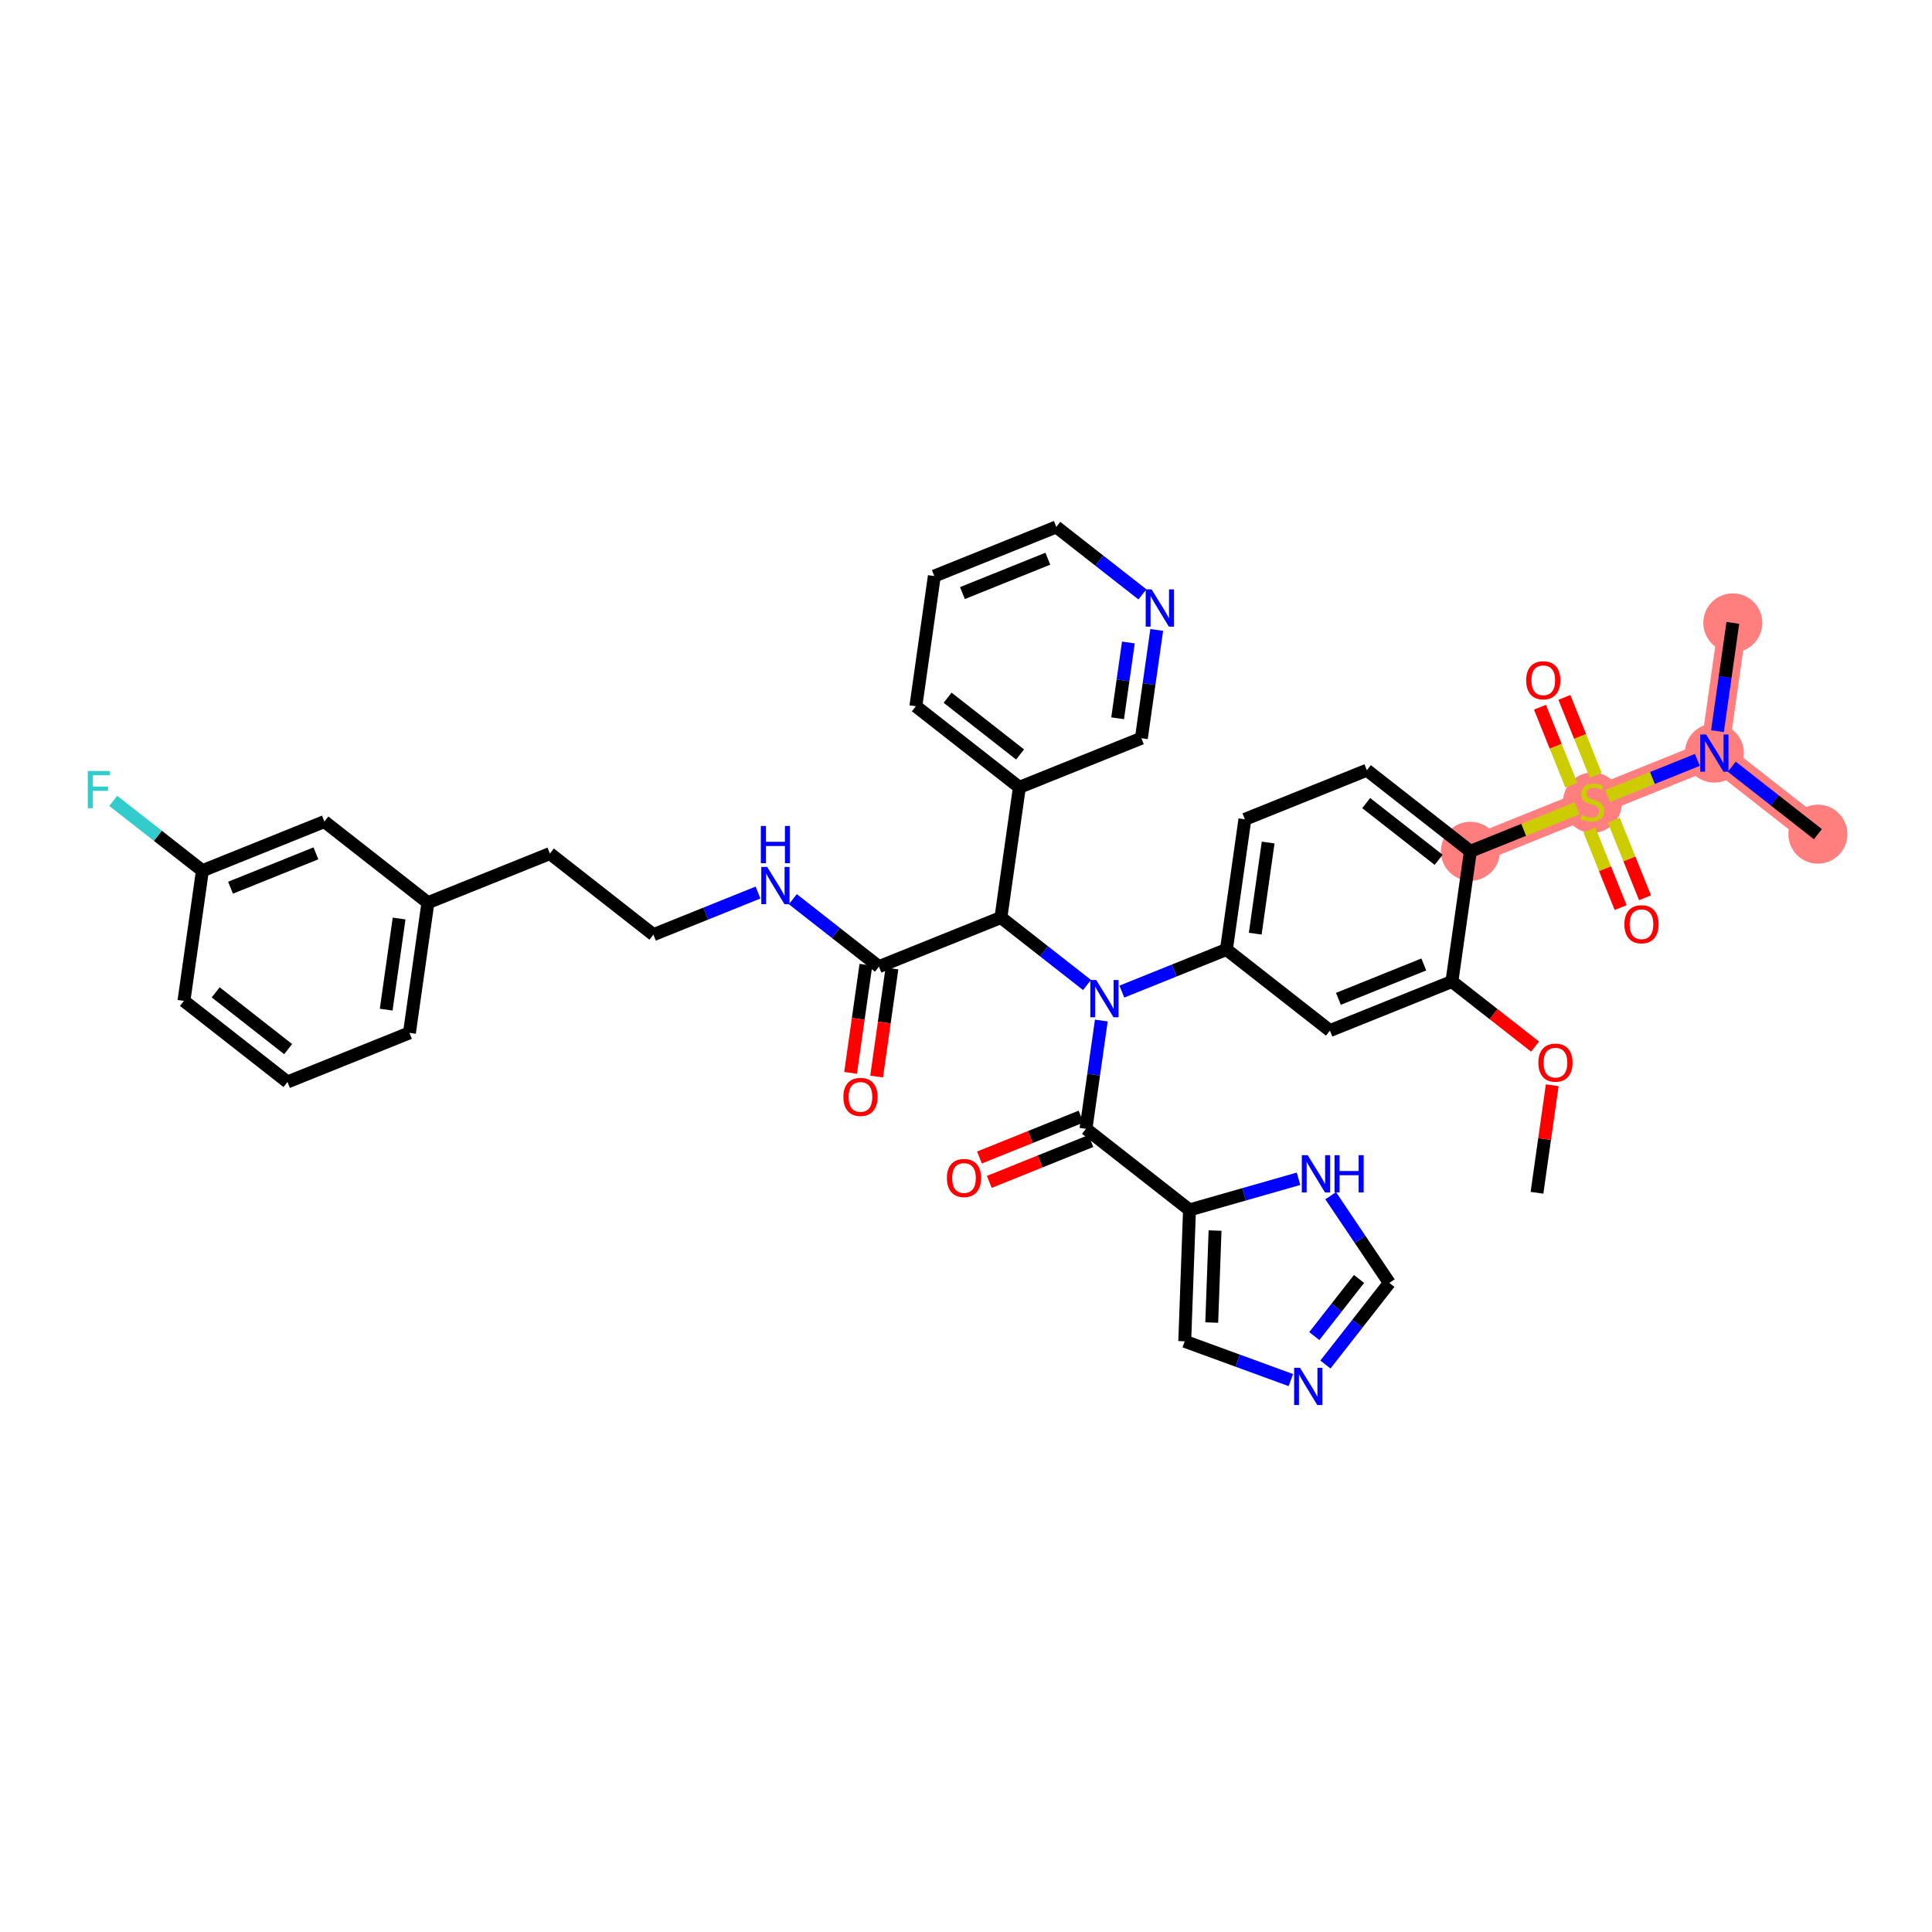 <?xml version='1.0' encoding='iso-8859-1'?>
<svg version='1.1' baseProfile='full'
              xmlns='http://www.w3.org/2000/svg'
                      xmlns:rdkit='http://www.rdkit.org/xml'
                      xmlns:xlink='http://www.w3.org/1999/xlink'
                  xml:space='preserve'
width='300px' height='300px' viewBox='0 0 300 300'>
<!-- END OF HEADER -->
<rect style='opacity:1.0;fill:#FFFFFF;stroke:none' width='300' height='300' x='0' y='0'> </rect>
<rect style='opacity:1.0;fill:#FFFFFF;stroke:none' width='300' height='300' x='0' y='0'> </rect>
<path d='M 228.322,132.188 L 247.263,124.563' style='fill:none;fill-rule:evenodd;stroke:#FF7F7F;stroke-width:4.4px;stroke-linecap:butt;stroke-linejoin:miter;stroke-opacity:1' />
<path d='M 247.263,124.563 L 266.205,116.937' style='fill:none;fill-rule:evenodd;stroke:#FF7F7F;stroke-width:4.4px;stroke-linecap:butt;stroke-linejoin:miter;stroke-opacity:1' />
<path d='M 266.205,116.937 L 282.28,129.529' style='fill:none;fill-rule:evenodd;stroke:#FF7F7F;stroke-width:4.4px;stroke-linecap:butt;stroke-linejoin:miter;stroke-opacity:1' />
<path d='M 266.205,116.937 L 269.072,96.721' style='fill:none;fill-rule:evenodd;stroke:#FF7F7F;stroke-width:4.4px;stroke-linecap:butt;stroke-linejoin:miter;stroke-opacity:1' />
<ellipse cx='228.322' cy='132.188' rx='4.084' ry='4.084'  style='fill:#FF7F7F;fill-rule:evenodd;stroke:#FF7F7F;stroke-width:1.0px;stroke-linecap:butt;stroke-linejoin:miter;stroke-opacity:1' />
<ellipse cx='247.263' cy='124.64' rx='4.084' ry='4.187'  style='fill:#FF7F7F;fill-rule:evenodd;stroke:#FF7F7F;stroke-width:1.0px;stroke-linecap:butt;stroke-linejoin:miter;stroke-opacity:1' />
<ellipse cx='266.205' cy='116.937' rx='4.084' ry='4.089'  style='fill:#FF7F7F;fill-rule:evenodd;stroke:#FF7F7F;stroke-width:1.0px;stroke-linecap:butt;stroke-linejoin:miter;stroke-opacity:1' />
<ellipse cx='282.28' cy='129.529' rx='4.084' ry='4.084'  style='fill:#FF7F7F;fill-rule:evenodd;stroke:#FF7F7F;stroke-width:1.0px;stroke-linecap:butt;stroke-linejoin:miter;stroke-opacity:1' />
<ellipse cx='269.072' cy='96.721' rx='4.084' ry='4.084'  style='fill:#FF7F7F;fill-rule:evenodd;stroke:#FF7F7F;stroke-width:1.0px;stroke-linecap:butt;stroke-linejoin:miter;stroke-opacity:1' />
<path class='bond-0 atom-0 atom-1' d='M 238.662,185.213 L 239.846,176.867' style='fill:none;fill-rule:evenodd;stroke:#000000;stroke-width:2.0px;stroke-linecap:butt;stroke-linejoin:miter;stroke-opacity:1' />
<path class='bond-0 atom-0 atom-1' d='M 239.846,176.867 L 241.029,168.521' style='fill:none;fill-rule:evenodd;stroke:#FF0000;stroke-width:2.0px;stroke-linecap:butt;stroke-linejoin:miter;stroke-opacity:1' />
<path class='bond-1 atom-1 atom-2' d='M 238.364,162.517 L 231.909,157.461' style='fill:none;fill-rule:evenodd;stroke:#FF0000;stroke-width:2.0px;stroke-linecap:butt;stroke-linejoin:miter;stroke-opacity:1' />
<path class='bond-1 atom-1 atom-2' d='M 231.909,157.461 L 225.454,152.405' style='fill:none;fill-rule:evenodd;stroke:#000000;stroke-width:2.0px;stroke-linecap:butt;stroke-linejoin:miter;stroke-opacity:1' />
<path class='bond-2 atom-2 atom-3' d='M 225.454,152.405 L 206.513,160.03' style='fill:none;fill-rule:evenodd;stroke:#000000;stroke-width:2.0px;stroke-linecap:butt;stroke-linejoin:miter;stroke-opacity:1' />
<path class='bond-2 atom-2 atom-3' d='M 221.088,149.76 L 207.829,155.098' style='fill:none;fill-rule:evenodd;stroke:#000000;stroke-width:2.0px;stroke-linecap:butt;stroke-linejoin:miter;stroke-opacity:1' />
<path class='bond-40 atom-34 atom-2' d='M 228.322,132.188 L 225.454,152.405' style='fill:none;fill-rule:evenodd;stroke:#000000;stroke-width:2.0px;stroke-linecap:butt;stroke-linejoin:miter;stroke-opacity:1' />
<path class='bond-3 atom-3 atom-4' d='M 206.513,160.03 L 190.438,147.439' style='fill:none;fill-rule:evenodd;stroke:#000000;stroke-width:2.0px;stroke-linecap:butt;stroke-linejoin:miter;stroke-opacity:1' />
<path class='bond-4 atom-4 atom-5' d='M 190.438,147.439 L 182.319,150.707' style='fill:none;fill-rule:evenodd;stroke:#000000;stroke-width:2.0px;stroke-linecap:butt;stroke-linejoin:miter;stroke-opacity:1' />
<path class='bond-4 atom-4 atom-5' d='M 182.319,150.707 L 174.2,153.976' style='fill:none;fill-rule:evenodd;stroke:#0000FF;stroke-width:2.0px;stroke-linecap:butt;stroke-linejoin:miter;stroke-opacity:1' />
<path class='bond-31 atom-4 atom-32' d='M 190.438,147.439 L 193.305,127.222' style='fill:none;fill-rule:evenodd;stroke:#000000;stroke-width:2.0px;stroke-linecap:butt;stroke-linejoin:miter;stroke-opacity:1' />
<path class='bond-31 atom-4 atom-32' d='M 194.911,144.98 L 196.918,130.828' style='fill:none;fill-rule:evenodd;stroke:#000000;stroke-width:2.0px;stroke-linecap:butt;stroke-linejoin:miter;stroke-opacity:1' />
<path class='bond-5 atom-5 atom-6' d='M 171.014,158.466 L 169.821,166.874' style='fill:none;fill-rule:evenodd;stroke:#0000FF;stroke-width:2.0px;stroke-linecap:butt;stroke-linejoin:miter;stroke-opacity:1' />
<path class='bond-5 atom-5 atom-6' d='M 169.821,166.874 L 168.629,175.281' style='fill:none;fill-rule:evenodd;stroke:#000000;stroke-width:2.0px;stroke-linecap:butt;stroke-linejoin:miter;stroke-opacity:1' />
<path class='bond-12 atom-5 atom-13' d='M 168.793,152.947 L 162.107,147.71' style='fill:none;fill-rule:evenodd;stroke:#0000FF;stroke-width:2.0px;stroke-linecap:butt;stroke-linejoin:miter;stroke-opacity:1' />
<path class='bond-12 atom-5 atom-13' d='M 162.107,147.71 L 155.422,142.473' style='fill:none;fill-rule:evenodd;stroke:#000000;stroke-width:2.0px;stroke-linecap:butt;stroke-linejoin:miter;stroke-opacity:1' />
<path class='bond-6 atom-6 atom-7' d='M 167.867,173.387 L 159.978,176.563' style='fill:none;fill-rule:evenodd;stroke:#000000;stroke-width:2.0px;stroke-linecap:butt;stroke-linejoin:miter;stroke-opacity:1' />
<path class='bond-6 atom-6 atom-7' d='M 159.978,176.563 L 152.09,179.738' style='fill:none;fill-rule:evenodd;stroke:#FF0000;stroke-width:2.0px;stroke-linecap:butt;stroke-linejoin:miter;stroke-opacity:1' />
<path class='bond-6 atom-6 atom-7' d='M 169.392,177.175 L 161.503,180.351' style='fill:none;fill-rule:evenodd;stroke:#000000;stroke-width:2.0px;stroke-linecap:butt;stroke-linejoin:miter;stroke-opacity:1' />
<path class='bond-6 atom-6 atom-7' d='M 161.503,180.351 L 153.615,183.527' style='fill:none;fill-rule:evenodd;stroke:#FF0000;stroke-width:2.0px;stroke-linecap:butt;stroke-linejoin:miter;stroke-opacity:1' />
<path class='bond-7 atom-6 atom-8' d='M 168.629,175.281 L 184.704,187.872' style='fill:none;fill-rule:evenodd;stroke:#000000;stroke-width:2.0px;stroke-linecap:butt;stroke-linejoin:miter;stroke-opacity:1' />
<path class='bond-8 atom-8 atom-9' d='M 184.704,187.872 L 183.966,208.278' style='fill:none;fill-rule:evenodd;stroke:#000000;stroke-width:2.0px;stroke-linecap:butt;stroke-linejoin:miter;stroke-opacity:1' />
<path class='bond-8 atom-8 atom-9' d='M 188.674,191.081 L 188.158,205.365' style='fill:none;fill-rule:evenodd;stroke:#000000;stroke-width:2.0px;stroke-linecap:butt;stroke-linejoin:miter;stroke-opacity:1' />
<path class='bond-41 atom-12 atom-8' d='M 201.635,183.04 L 193.17,185.456' style='fill:none;fill-rule:evenodd;stroke:#0000FF;stroke-width:2.0px;stroke-linecap:butt;stroke-linejoin:miter;stroke-opacity:1' />
<path class='bond-41 atom-12 atom-8' d='M 193.17,185.456 L 184.704,187.872' style='fill:none;fill-rule:evenodd;stroke:#000000;stroke-width:2.0px;stroke-linecap:butt;stroke-linejoin:miter;stroke-opacity:1' />
<path class='bond-9 atom-9 atom-10' d='M 183.966,208.278 L 192.203,211.288' style='fill:none;fill-rule:evenodd;stroke:#000000;stroke-width:2.0px;stroke-linecap:butt;stroke-linejoin:miter;stroke-opacity:1' />
<path class='bond-9 atom-9 atom-10' d='M 192.203,211.288 L 200.441,214.298' style='fill:none;fill-rule:evenodd;stroke:#0000FF;stroke-width:2.0px;stroke-linecap:butt;stroke-linejoin:miter;stroke-opacity:1' />
<path class='bond-10 atom-10 atom-11' d='M 205.809,211.884 L 210.773,205.548' style='fill:none;fill-rule:evenodd;stroke:#0000FF;stroke-width:2.0px;stroke-linecap:butt;stroke-linejoin:miter;stroke-opacity:1' />
<path class='bond-10 atom-10 atom-11' d='M 210.773,205.548 L 215.736,199.211' style='fill:none;fill-rule:evenodd;stroke:#000000;stroke-width:2.0px;stroke-linecap:butt;stroke-linejoin:miter;stroke-opacity:1' />
<path class='bond-10 atom-10 atom-11' d='M 204.083,207.465 L 207.558,203.029' style='fill:none;fill-rule:evenodd;stroke:#0000FF;stroke-width:2.0px;stroke-linecap:butt;stroke-linejoin:miter;stroke-opacity:1' />
<path class='bond-10 atom-10 atom-11' d='M 207.558,203.029 L 211.032,198.594' style='fill:none;fill-rule:evenodd;stroke:#000000;stroke-width:2.0px;stroke-linecap:butt;stroke-linejoin:miter;stroke-opacity:1' />
<path class='bond-11 atom-11 atom-12' d='M 215.736,199.211 L 211.182,192.441' style='fill:none;fill-rule:evenodd;stroke:#000000;stroke-width:2.0px;stroke-linecap:butt;stroke-linejoin:miter;stroke-opacity:1' />
<path class='bond-11 atom-11 atom-12' d='M 211.182,192.441 L 206.627,185.671' style='fill:none;fill-rule:evenodd;stroke:#0000FF;stroke-width:2.0px;stroke-linecap:butt;stroke-linejoin:miter;stroke-opacity:1' />
<path class='bond-13 atom-13 atom-14' d='M 155.422,142.473 L 136.48,150.098' style='fill:none;fill-rule:evenodd;stroke:#000000;stroke-width:2.0px;stroke-linecap:butt;stroke-linejoin:miter;stroke-opacity:1' />
<path class='bond-25 atom-13 atom-26' d='M 155.422,142.473 L 158.289,122.256' style='fill:none;fill-rule:evenodd;stroke:#000000;stroke-width:2.0px;stroke-linecap:butt;stroke-linejoin:miter;stroke-opacity:1' />
<path class='bond-14 atom-14 atom-15' d='M 134.458,149.812 L 133.268,158.203' style='fill:none;fill-rule:evenodd;stroke:#000000;stroke-width:2.0px;stroke-linecap:butt;stroke-linejoin:miter;stroke-opacity:1' />
<path class='bond-14 atom-14 atom-15' d='M 133.268,158.203 L 132.078,166.594' style='fill:none;fill-rule:evenodd;stroke:#FF0000;stroke-width:2.0px;stroke-linecap:butt;stroke-linejoin:miter;stroke-opacity:1' />
<path class='bond-14 atom-14 atom-15' d='M 138.501,150.385 L 137.311,158.776' style='fill:none;fill-rule:evenodd;stroke:#000000;stroke-width:2.0px;stroke-linecap:butt;stroke-linejoin:miter;stroke-opacity:1' />
<path class='bond-14 atom-14 atom-15' d='M 137.311,158.776 L 136.121,167.167' style='fill:none;fill-rule:evenodd;stroke:#FF0000;stroke-width:2.0px;stroke-linecap:butt;stroke-linejoin:miter;stroke-opacity:1' />
<path class='bond-15 atom-14 atom-16' d='M 136.48,150.098 L 129.794,144.862' style='fill:none;fill-rule:evenodd;stroke:#000000;stroke-width:2.0px;stroke-linecap:butt;stroke-linejoin:miter;stroke-opacity:1' />
<path class='bond-15 atom-14 atom-16' d='M 129.794,144.862 L 123.109,139.625' style='fill:none;fill-rule:evenodd;stroke:#0000FF;stroke-width:2.0px;stroke-linecap:butt;stroke-linejoin:miter;stroke-opacity:1' />
<path class='bond-16 atom-16 atom-17' d='M 117.702,138.595 L 109.582,141.864' style='fill:none;fill-rule:evenodd;stroke:#0000FF;stroke-width:2.0px;stroke-linecap:butt;stroke-linejoin:miter;stroke-opacity:1' />
<path class='bond-16 atom-16 atom-17' d='M 109.582,141.864 L 101.463,145.133' style='fill:none;fill-rule:evenodd;stroke:#000000;stroke-width:2.0px;stroke-linecap:butt;stroke-linejoin:miter;stroke-opacity:1' />
<path class='bond-17 atom-17 atom-18' d='M 101.463,145.133 L 85.389,132.541' style='fill:none;fill-rule:evenodd;stroke:#000000;stroke-width:2.0px;stroke-linecap:butt;stroke-linejoin:miter;stroke-opacity:1' />
<path class='bond-18 atom-18 atom-19' d='M 85.389,132.541 L 66.447,140.167' style='fill:none;fill-rule:evenodd;stroke:#000000;stroke-width:2.0px;stroke-linecap:butt;stroke-linejoin:miter;stroke-opacity:1' />
<path class='bond-19 atom-19 atom-20' d='M 66.447,140.167 L 63.58,160.383' style='fill:none;fill-rule:evenodd;stroke:#000000;stroke-width:2.0px;stroke-linecap:butt;stroke-linejoin:miter;stroke-opacity:1' />
<path class='bond-19 atom-19 atom-20' d='M 61.973,142.626 L 59.967,156.777' style='fill:none;fill-rule:evenodd;stroke:#000000;stroke-width:2.0px;stroke-linecap:butt;stroke-linejoin:miter;stroke-opacity:1' />
<path class='bond-42 atom-25 atom-19' d='M 50.372,127.575 L 66.447,140.167' style='fill:none;fill-rule:evenodd;stroke:#000000;stroke-width:2.0px;stroke-linecap:butt;stroke-linejoin:miter;stroke-opacity:1' />
<path class='bond-20 atom-20 atom-21' d='M 63.58,160.383 L 44.638,168.009' style='fill:none;fill-rule:evenodd;stroke:#000000;stroke-width:2.0px;stroke-linecap:butt;stroke-linejoin:miter;stroke-opacity:1' />
<path class='bond-21 atom-21 atom-22' d='M 44.638,168.009 L 28.563,155.417' style='fill:none;fill-rule:evenodd;stroke:#000000;stroke-width:2.0px;stroke-linecap:butt;stroke-linejoin:miter;stroke-opacity:1' />
<path class='bond-21 atom-21 atom-22' d='M 44.745,162.905 L 33.493,154.091' style='fill:none;fill-rule:evenodd;stroke:#000000;stroke-width:2.0px;stroke-linecap:butt;stroke-linejoin:miter;stroke-opacity:1' />
<path class='bond-22 atom-22 atom-23' d='M 28.563,155.417 L 31.43,135.201' style='fill:none;fill-rule:evenodd;stroke:#000000;stroke-width:2.0px;stroke-linecap:butt;stroke-linejoin:miter;stroke-opacity:1' />
<path class='bond-23 atom-23 atom-24' d='M 31.43,135.201 L 24.508,129.778' style='fill:none;fill-rule:evenodd;stroke:#000000;stroke-width:2.0px;stroke-linecap:butt;stroke-linejoin:miter;stroke-opacity:1' />
<path class='bond-23 atom-23 atom-24' d='M 24.508,129.778 L 17.585,124.356' style='fill:none;fill-rule:evenodd;stroke:#33CCCC;stroke-width:2.0px;stroke-linecap:butt;stroke-linejoin:miter;stroke-opacity:1' />
<path class='bond-24 atom-23 atom-25' d='M 31.43,135.201 L 50.372,127.575' style='fill:none;fill-rule:evenodd;stroke:#000000;stroke-width:2.0px;stroke-linecap:butt;stroke-linejoin:miter;stroke-opacity:1' />
<path class='bond-24 atom-23 atom-25' d='M 35.797,137.845 L 49.056,132.507' style='fill:none;fill-rule:evenodd;stroke:#000000;stroke-width:2.0px;stroke-linecap:butt;stroke-linejoin:miter;stroke-opacity:1' />
<path class='bond-26 atom-26 atom-27' d='M 158.289,122.256 L 142.214,109.665' style='fill:none;fill-rule:evenodd;stroke:#000000;stroke-width:2.0px;stroke-linecap:butt;stroke-linejoin:miter;stroke-opacity:1' />
<path class='bond-26 atom-26 atom-27' d='M 158.396,117.153 L 147.143,108.339' style='fill:none;fill-rule:evenodd;stroke:#000000;stroke-width:2.0px;stroke-linecap:butt;stroke-linejoin:miter;stroke-opacity:1' />
<path class='bond-43 atom-31 atom-26' d='M 177.23,114.631 L 158.289,122.256' style='fill:none;fill-rule:evenodd;stroke:#000000;stroke-width:2.0px;stroke-linecap:butt;stroke-linejoin:miter;stroke-opacity:1' />
<path class='bond-27 atom-27 atom-28' d='M 142.214,109.665 L 145.081,89.448' style='fill:none;fill-rule:evenodd;stroke:#000000;stroke-width:2.0px;stroke-linecap:butt;stroke-linejoin:miter;stroke-opacity:1' />
<path class='bond-28 atom-28 atom-29' d='M 145.081,89.448 L 164.023,81.823' style='fill:none;fill-rule:evenodd;stroke:#000000;stroke-width:2.0px;stroke-linecap:butt;stroke-linejoin:miter;stroke-opacity:1' />
<path class='bond-28 atom-28 atom-29' d='M 149.447,92.093 L 162.707,86.755' style='fill:none;fill-rule:evenodd;stroke:#000000;stroke-width:2.0px;stroke-linecap:butt;stroke-linejoin:miter;stroke-opacity:1' />
<path class='bond-29 atom-29 atom-30' d='M 164.023,81.823 L 170.708,87.06' style='fill:none;fill-rule:evenodd;stroke:#000000;stroke-width:2.0px;stroke-linecap:butt;stroke-linejoin:miter;stroke-opacity:1' />
<path class='bond-29 atom-29 atom-30' d='M 170.708,87.06 L 177.394,92.296' style='fill:none;fill-rule:evenodd;stroke:#0000FF;stroke-width:2.0px;stroke-linecap:butt;stroke-linejoin:miter;stroke-opacity:1' />
<path class='bond-30 atom-30 atom-31' d='M 179.615,97.816 L 178.423,106.223' style='fill:none;fill-rule:evenodd;stroke:#0000FF;stroke-width:2.0px;stroke-linecap:butt;stroke-linejoin:miter;stroke-opacity:1' />
<path class='bond-30 atom-30 atom-31' d='M 178.423,106.223 L 177.23,114.631' style='fill:none;fill-rule:evenodd;stroke:#000000;stroke-width:2.0px;stroke-linecap:butt;stroke-linejoin:miter;stroke-opacity:1' />
<path class='bond-30 atom-30 atom-31' d='M 175.214,99.765 L 174.379,105.65' style='fill:none;fill-rule:evenodd;stroke:#0000FF;stroke-width:2.0px;stroke-linecap:butt;stroke-linejoin:miter;stroke-opacity:1' />
<path class='bond-30 atom-30 atom-31' d='M 174.379,105.65 L 173.545,111.535' style='fill:none;fill-rule:evenodd;stroke:#000000;stroke-width:2.0px;stroke-linecap:butt;stroke-linejoin:miter;stroke-opacity:1' />
<path class='bond-32 atom-32 atom-33' d='M 193.305,127.222 L 212.247,119.597' style='fill:none;fill-rule:evenodd;stroke:#000000;stroke-width:2.0px;stroke-linecap:butt;stroke-linejoin:miter;stroke-opacity:1' />
<path class='bond-33 atom-33 atom-34' d='M 212.247,119.597 L 228.322,132.188' style='fill:none;fill-rule:evenodd;stroke:#000000;stroke-width:2.0px;stroke-linecap:butt;stroke-linejoin:miter;stroke-opacity:1' />
<path class='bond-33 atom-33 atom-34' d='M 212.14,124.7 L 223.392,133.514' style='fill:none;fill-rule:evenodd;stroke:#000000;stroke-width:2.0px;stroke-linecap:butt;stroke-linejoin:miter;stroke-opacity:1' />
<path class='bond-34 atom-34 atom-35' d='M 228.322,132.188 L 236.61,128.851' style='fill:none;fill-rule:evenodd;stroke:#000000;stroke-width:2.0px;stroke-linecap:butt;stroke-linejoin:miter;stroke-opacity:1' />
<path class='bond-34 atom-34 atom-35' d='M 236.61,128.851 L 244.899,125.515' style='fill:none;fill-rule:evenodd;stroke:#CCCC00;stroke-width:2.0px;stroke-linecap:butt;stroke-linejoin:miter;stroke-opacity:1' />
<path class='bond-35 atom-35 atom-36' d='M 247.791,120.406 L 245.353,114.349' style='fill:none;fill-rule:evenodd;stroke:#CCCC00;stroke-width:2.0px;stroke-linecap:butt;stroke-linejoin:miter;stroke-opacity:1' />
<path class='bond-35 atom-35 atom-36' d='M 245.353,114.349 L 242.914,108.291' style='fill:none;fill-rule:evenodd;stroke:#FF0000;stroke-width:2.0px;stroke-linecap:butt;stroke-linejoin:miter;stroke-opacity:1' />
<path class='bond-35 atom-35 atom-36' d='M 244.003,121.932 L 241.564,115.874' style='fill:none;fill-rule:evenodd;stroke:#CCCC00;stroke-width:2.0px;stroke-linecap:butt;stroke-linejoin:miter;stroke-opacity:1' />
<path class='bond-35 atom-35 atom-36' d='M 241.564,115.874 L 239.126,109.816' style='fill:none;fill-rule:evenodd;stroke:#FF0000;stroke-width:2.0px;stroke-linecap:butt;stroke-linejoin:miter;stroke-opacity:1' />
<path class='bond-36 atom-35 atom-37' d='M 246.798,128.874 L 249.224,134.901' style='fill:none;fill-rule:evenodd;stroke:#CCCC00;stroke-width:2.0px;stroke-linecap:butt;stroke-linejoin:miter;stroke-opacity:1' />
<path class='bond-36 atom-35 atom-37' d='M 249.224,134.901 L 251.65,140.928' style='fill:none;fill-rule:evenodd;stroke:#FF0000;stroke-width:2.0px;stroke-linecap:butt;stroke-linejoin:miter;stroke-opacity:1' />
<path class='bond-36 atom-35 atom-37' d='M 250.586,127.349 L 253.013,133.376' style='fill:none;fill-rule:evenodd;stroke:#CCCC00;stroke-width:2.0px;stroke-linecap:butt;stroke-linejoin:miter;stroke-opacity:1' />
<path class='bond-36 atom-35 atom-37' d='M 253.013,133.376 L 255.439,139.403' style='fill:none;fill-rule:evenodd;stroke:#FF0000;stroke-width:2.0px;stroke-linecap:butt;stroke-linejoin:miter;stroke-opacity:1' />
<path class='bond-37 atom-35 atom-38' d='M 249.628,123.611 L 256.597,120.805' style='fill:none;fill-rule:evenodd;stroke:#CCCC00;stroke-width:2.0px;stroke-linecap:butt;stroke-linejoin:miter;stroke-opacity:1' />
<path class='bond-37 atom-35 atom-38' d='M 256.597,120.805 L 263.565,118' style='fill:none;fill-rule:evenodd;stroke:#0000FF;stroke-width:2.0px;stroke-linecap:butt;stroke-linejoin:miter;stroke-opacity:1' />
<path class='bond-38 atom-38 atom-39' d='M 268.909,119.055 L 275.594,124.292' style='fill:none;fill-rule:evenodd;stroke:#0000FF;stroke-width:2.0px;stroke-linecap:butt;stroke-linejoin:miter;stroke-opacity:1' />
<path class='bond-38 atom-38 atom-39' d='M 275.594,124.292 L 282.28,129.529' style='fill:none;fill-rule:evenodd;stroke:#000000;stroke-width:2.0px;stroke-linecap:butt;stroke-linejoin:miter;stroke-opacity:1' />
<path class='bond-39 atom-38 atom-40' d='M 266.688,113.535 L 267.88,105.128' style='fill:none;fill-rule:evenodd;stroke:#0000FF;stroke-width:2.0px;stroke-linecap:butt;stroke-linejoin:miter;stroke-opacity:1' />
<path class='bond-39 atom-38 atom-40' d='M 267.88,105.128 L 269.072,96.721' style='fill:none;fill-rule:evenodd;stroke:#000000;stroke-width:2.0px;stroke-linecap:butt;stroke-linejoin:miter;stroke-opacity:1' />
<path  class='atom-1' d='M 238.875 165.013
Q 238.875 163.624, 239.561 162.848
Q 240.247 162.072, 241.529 162.072
Q 242.812 162.072, 243.498 162.848
Q 244.184 163.624, 244.184 165.013
Q 244.184 166.417, 243.489 167.218
Q 242.795 168.01, 241.529 168.01
Q 240.255 168.01, 239.561 167.218
Q 238.875 166.426, 238.875 165.013
M 241.529 167.357
Q 242.411 167.357, 242.885 166.769
Q 243.367 166.172, 243.367 165.013
Q 243.367 163.877, 242.885 163.306
Q 242.411 162.726, 241.529 162.726
Q 240.647 162.726, 240.165 163.297
Q 239.691 163.869, 239.691 165.013
Q 239.691 166.181, 240.165 166.769
Q 240.647 167.357, 241.529 167.357
' fill='#FF0000'/>
<path  class='atom-5' d='M 170.218 152.173
L 172.113 155.236
Q 172.301 155.538, 172.603 156.085
Q 172.905 156.633, 172.921 156.665
L 172.921 152.173
L 173.689 152.173
L 173.689 157.956
L 172.897 157.956
L 170.863 154.607
Q 170.626 154.215, 170.373 153.766
Q 170.128 153.317, 170.055 153.178
L 170.055 157.956
L 169.303 157.956
L 169.303 152.173
L 170.218 152.173
' fill='#0000FF'/>
<path  class='atom-7' d='M 147.033 182.923
Q 147.033 181.534, 147.719 180.758
Q 148.405 179.983, 149.687 179.983
Q 150.97 179.983, 151.656 180.758
Q 152.342 181.534, 152.342 182.923
Q 152.342 184.328, 151.648 185.128
Q 150.953 185.92, 149.687 185.92
Q 148.413 185.92, 147.719 185.128
Q 147.033 184.336, 147.033 182.923
M 149.687 185.267
Q 150.57 185.267, 151.043 184.679
Q 151.525 184.083, 151.525 182.923
Q 151.525 181.788, 151.043 181.216
Q 150.57 180.636, 149.687 180.636
Q 148.805 180.636, 148.323 181.208
Q 147.85 181.779, 147.85 182.923
Q 147.85 184.091, 148.323 184.679
Q 148.805 185.267, 149.687 185.267
' fill='#FF0000'/>
<path  class='atom-10' d='M 201.866 212.395
L 203.761 215.457
Q 203.949 215.76, 204.251 216.307
Q 204.554 216.854, 204.57 216.887
L 204.57 212.395
L 205.338 212.395
L 205.338 218.177
L 204.545 218.177
L 202.512 214.829
Q 202.275 214.437, 202.022 213.987
Q 201.777 213.538, 201.703 213.399
L 201.703 218.177
L 200.952 218.177
L 200.952 212.395
L 201.866 212.395
' fill='#0000FF'/>
<path  class='atom-12' d='M 203.061 179.377
L 204.956 182.44
Q 205.143 182.743, 205.446 183.29
Q 205.748 183.837, 205.764 183.87
L 205.764 179.377
L 206.532 179.377
L 206.532 185.16
L 205.74 185.16
L 203.706 181.811
Q 203.469 181.419, 203.216 180.97
Q 202.971 180.521, 202.897 180.382
L 202.897 185.16
L 202.146 185.16
L 202.146 179.377
L 203.061 179.377
' fill='#0000FF'/>
<path  class='atom-12' d='M 207.226 179.377
L 208.01 179.377
L 208.01 181.836
L 210.967 181.836
L 210.967 179.377
L 211.751 179.377
L 211.751 185.16
L 210.967 185.16
L 210.967 182.489
L 208.01 182.489
L 208.01 185.16
L 207.226 185.16
L 207.226 179.377
' fill='#0000FF'/>
<path  class='atom-15' d='M 130.958 170.332
Q 130.958 168.943, 131.644 168.167
Q 132.33 167.391, 133.613 167.391
Q 134.895 167.391, 135.581 168.167
Q 136.267 168.943, 136.267 170.332
Q 136.267 171.736, 135.573 172.537
Q 134.879 173.329, 133.613 173.329
Q 132.339 173.329, 131.644 172.537
Q 130.958 171.745, 130.958 170.332
M 133.613 172.676
Q 134.495 172.676, 134.969 172.088
Q 135.45 171.491, 135.45 170.332
Q 135.45 169.196, 134.969 168.625
Q 134.495 168.045, 133.613 168.045
Q 132.731 168.045, 132.249 168.616
Q 131.775 169.188, 131.775 170.332
Q 131.775 171.5, 132.249 172.088
Q 132.731 172.676, 133.613 172.676
' fill='#FF0000'/>
<path  class='atom-16' d='M 119.127 134.616
L 121.022 137.679
Q 121.21 137.981, 121.512 138.528
Q 121.814 139.075, 121.83 139.108
L 121.83 134.616
L 122.598 134.616
L 122.598 140.398
L 121.806 140.398
L 119.772 137.05
Q 119.535 136.658, 119.282 136.208
Q 119.037 135.759, 118.963 135.62
L 118.963 140.398
L 118.212 140.398
L 118.212 134.616
L 119.127 134.616
' fill='#0000FF'/>
<path  class='atom-16' d='M 118.143 128.255
L 118.927 128.255
L 118.927 130.713
L 121.883 130.713
L 121.883 128.255
L 122.668 128.255
L 122.668 134.038
L 121.883 134.038
L 121.883 131.367
L 118.927 131.367
L 118.927 134.038
L 118.143 134.038
L 118.143 128.255
' fill='#0000FF'/>
<path  class='atom-24' d='M 13.636 119.718
L 17.075 119.718
L 17.075 120.38
L 14.412 120.38
L 14.412 122.136
L 16.781 122.136
L 16.781 122.805
L 14.412 122.805
L 14.412 125.501
L 13.636 125.501
L 13.636 119.718
' fill='#33CCCC'/>
<path  class='atom-30' d='M 178.819 91.523
L 180.714 94.586
Q 180.902 94.888, 181.204 95.435
Q 181.506 95.982, 181.523 96.015
L 181.523 91.523
L 182.29 91.523
L 182.29 97.305
L 181.498 97.305
L 179.464 93.957
Q 179.228 93.565, 178.974 93.115
Q 178.729 92.666, 178.656 92.527
L 178.656 97.305
L 177.904 97.305
L 177.904 91.523
L 178.819 91.523
' fill='#0000FF'/>
<path  class='atom-35' d='M 245.63 126.547
Q 245.695 126.572, 245.965 126.686
Q 246.234 126.801, 246.528 126.874
Q 246.83 126.939, 247.124 126.939
Q 247.672 126.939, 247.99 126.678
Q 248.309 126.409, 248.309 125.943
Q 248.309 125.624, 248.145 125.428
Q 247.99 125.232, 247.745 125.126
Q 247.5 125.02, 247.092 124.898
Q 246.577 124.742, 246.267 124.595
Q 245.965 124.448, 245.744 124.138
Q 245.532 123.828, 245.532 123.305
Q 245.532 122.578, 246.022 122.129
Q 246.52 121.68, 247.5 121.68
Q 248.17 121.68, 248.93 121.998
L 248.742 122.627
Q 248.047 122.341, 247.525 122.341
Q 246.961 122.341, 246.651 122.578
Q 246.34 122.807, 246.349 123.207
Q 246.349 123.517, 246.504 123.705
Q 246.667 123.893, 246.896 123.999
Q 247.133 124.105, 247.525 124.228
Q 248.047 124.391, 248.358 124.555
Q 248.668 124.718, 248.889 125.053
Q 249.117 125.379, 249.117 125.943
Q 249.117 126.743, 248.578 127.176
Q 248.047 127.601, 247.157 127.601
Q 246.643 127.601, 246.251 127.487
Q 245.867 127.381, 245.409 127.193
L 245.63 126.547
' fill='#CCCC00'/>
<path  class='atom-36' d='M 236.983 105.637
Q 236.983 104.249, 237.67 103.473
Q 238.356 102.697, 239.638 102.697
Q 240.92 102.697, 241.606 103.473
Q 242.292 104.249, 242.292 105.637
Q 242.292 107.042, 241.598 107.842
Q 240.904 108.635, 239.638 108.635
Q 238.364 108.635, 237.67 107.842
Q 236.983 107.05, 236.983 105.637
M 239.638 107.981
Q 240.52 107.981, 240.994 107.393
Q 241.476 106.797, 241.476 105.637
Q 241.476 104.502, 240.994 103.93
Q 240.52 103.35, 239.638 103.35
Q 238.756 103.35, 238.274 103.922
Q 237.8 104.494, 237.8 105.637
Q 237.8 106.805, 238.274 107.393
Q 238.756 107.981, 239.638 107.981
' fill='#FF0000'/>
<path  class='atom-37' d='M 252.234 143.521
Q 252.234 142.132, 252.92 141.356
Q 253.606 140.58, 254.889 140.58
Q 256.171 140.58, 256.857 141.356
Q 257.543 142.132, 257.543 143.521
Q 257.543 144.926, 256.849 145.726
Q 256.155 146.518, 254.889 146.518
Q 253.615 146.518, 252.92 145.726
Q 252.234 144.934, 252.234 143.521
M 254.889 145.865
Q 255.771 145.865, 256.245 145.277
Q 256.726 144.681, 256.726 143.521
Q 256.726 142.385, 256.245 141.814
Q 255.771 141.234, 254.889 141.234
Q 254.007 141.234, 253.525 141.806
Q 253.051 142.377, 253.051 143.521
Q 253.051 144.689, 253.525 145.277
Q 254.007 145.865, 254.889 145.865
' fill='#FF0000'/>
<path  class='atom-38' d='M 264.927 114.046
L 266.822 117.109
Q 267.01 117.411, 267.312 117.958
Q 267.614 118.505, 267.63 118.538
L 267.63 114.046
L 268.398 114.046
L 268.398 119.829
L 267.606 119.829
L 265.572 116.48
Q 265.335 116.088, 265.082 115.639
Q 264.837 115.189, 264.764 115.051
L 264.764 119.829
L 264.012 119.829
L 264.012 114.046
L 264.927 114.046
' fill='#0000FF'/>
</svg>
